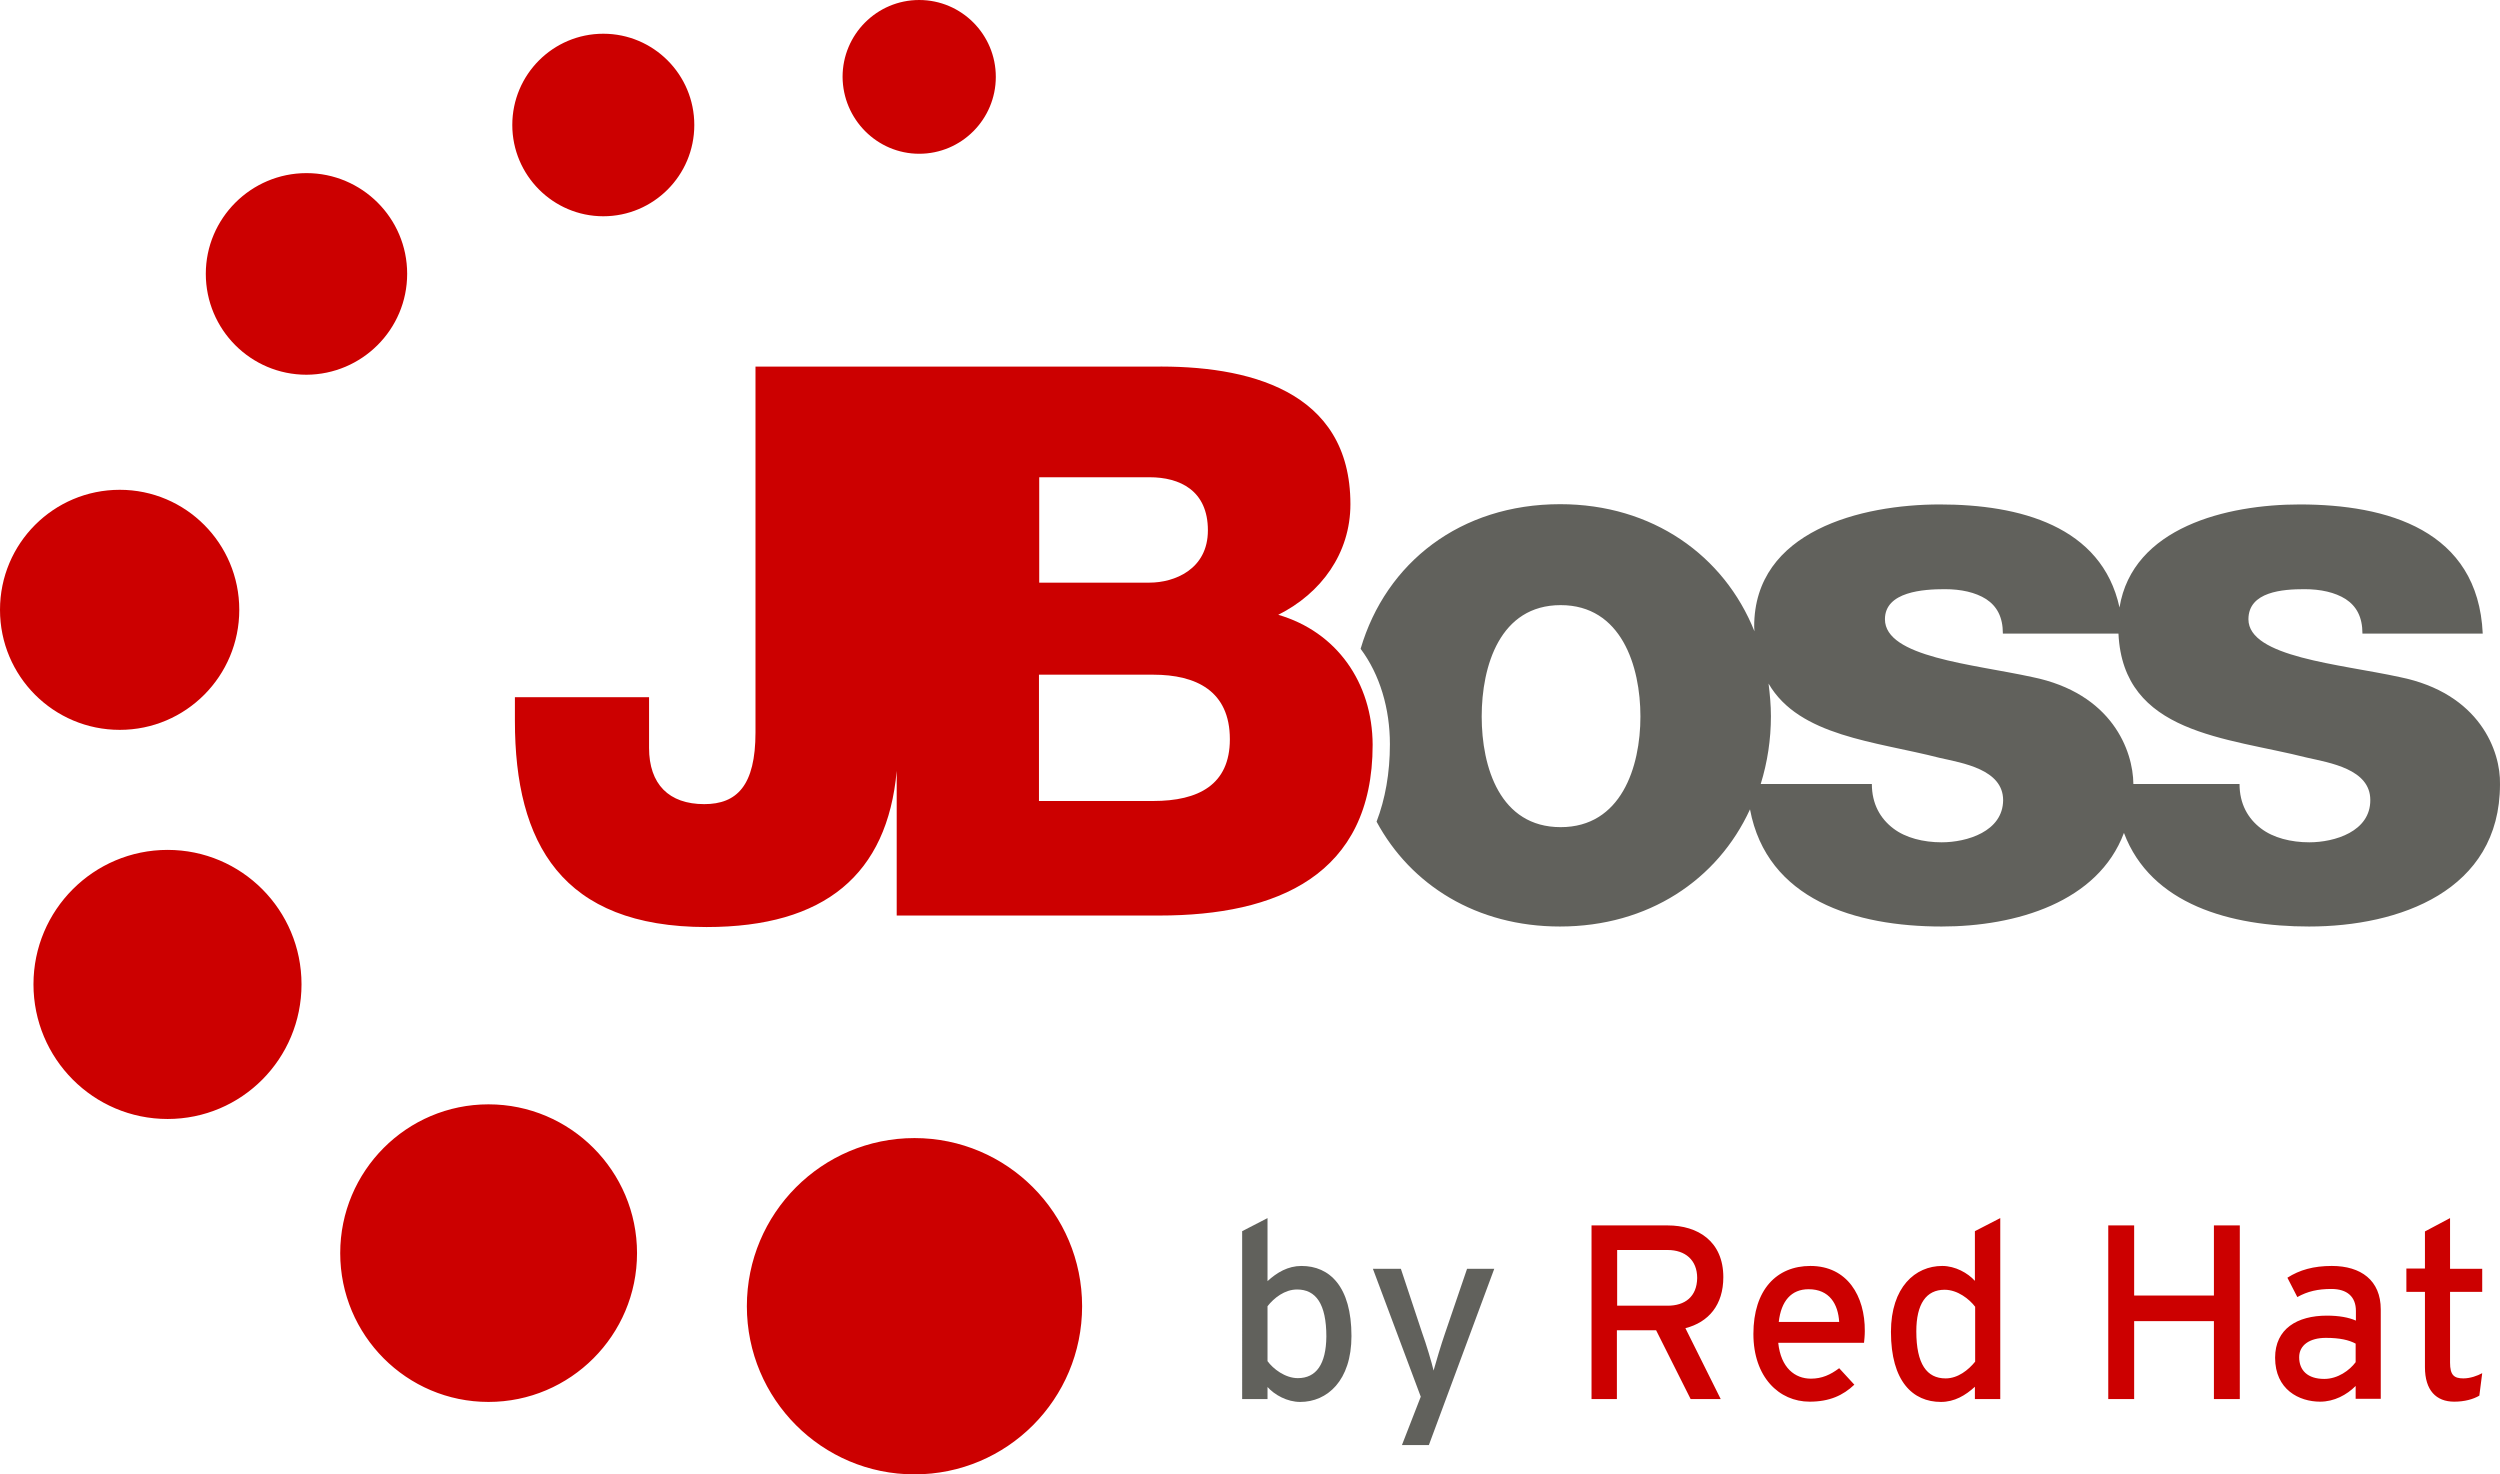 <svg xmlns="http://www.w3.org/2000/svg" viewBox="0 0 956 563.7">
  <path fill="#C00" d="M155.7 104.7c0-21.3-17.3-38.5-38.5-38.5s-38.5 17.3-38.5 38.5c0 21.3 17.2 38.6 38.5 38.6 21.2-.1 38.5-17.3 38.5-38.6zm195.8-45.9c16.2 0 29.3-13.2 29.3-29.4S367.7 0 351.5 0s-29.3 13.2-29.3 29.4c.1 16.2 13.2 29.4 29.3 29.4zM45.8 279.1c25.3 0 45.7-20.6 45.7-45.9 0-25.4-20.5-45.9-45.7-45.9-25.3 0-45.8 20.5-45.8 45.9s20.5 45.9 45.8 45.9zM230.7 82.7c19.2 0 34.8-15.6 34.8-34.9s-15.6-34.9-34.8-34.9-34.8 15.6-34.8 34.9c0 19.2 15.6 34.9 34.8 34.9zM64.1 325c-28.3 0-51.3 23-51.3 51.4s22.9 51.5 51.3 51.5c28.3 0 51.2-23 51.2-51.5 0-28.4-22.9-51.4-51.2-51.4zm122.7 97.3c-31.3 0-56.7 25.5-56.7 56.9s25.4 56.9 56.7 56.9 56.8-25.5 56.8-56.9-25.5-56.9-56.8-56.9zm704.9 61.8c-7 0-12.3 1.5-17 4.5l3.8 7.4c3.9-2.2 7.9-3.1 13-3.1 6.1 0 9.4 3 9.4 8.4v3.7c-2.7-1.2-6.4-1.9-11.1-1.9-11.3 0-19.8 5-19.8 16.1 0 12.2 9.2 16.8 17.2 16.8 5.4 0 10.2-2.6 13.6-6v4.9h9.6v-34.2c0-11.1-7.6-16.6-18.7-16.6zm9.1 29.7v7.1c-2.3 3.1-6.8 6.4-12 6.4-6.4 0-9.6-3.3-9.6-8.3 0-4.6 4-7.4 10.2-7.4 5.3 0 8.8.8 11.4 2.2zm-145.6-24c-2.7-3-7.5-5.7-12.5-5.7-10.3 0-19.6 8.1-19.6 25.2 0 19 8.4 26.8 19.1 26.8 5.2 0 9.4-2.5 13-5.8v4.7h9.7v-69.2l-9.7 5v19zm.1 9.9v21c-2.6 3.2-6.6 6.4-11.3 6.4-7.2 0-11.2-5.5-11.2-18 0-10.5 3.8-15.9 10.8-15.9 5 0 9.5 3.6 11.7 6.5zm91.3-4.3h-30.5v-26.8h-9.9V535h9.9v-29.8h30.5V535h9.9v-66.4h-9.9v26.8zm102.6-1.3v-8.9h-12.3v-19.4l-9.6 5.1v14.2h-7.1v8.9h7.1v28.8c0 8.9 4.3 13.2 11.2 13.2 3.9 0 7.2-.9 9.6-2.3l1.1-8.6c-1.8 1-4.6 2-7.2 2-3.6 0-5.1-1.3-5.1-6V494h12.3v.1zm-599.5-58.9c-35.4 0-64.1 28.8-64.1 64.3s28.7 64.3 64.1 64.3 64.1-28.7 64.1-64.3c0-35.5-28.7-64.3-64.1-64.3zm139.1-200.1c16.4-8.2 27.6-23.5 27.6-42.3 0-43.8-39.6-53.2-75.6-52.6H288.9v139.9c0 20.3-7.1 27.4-19.6 27.4-13.5 0-21.1-7.6-21.1-21.5v-19.4h-51.3v9.1c0 46.8 17.9 78.8 73.3 78.8 45.2 0 69.1-20.1 72.7-59.7v55.3h100.5c44.8 0 81.5-15.3 81.5-65.3-.1-23.8-13.8-43.2-36.1-49.7zm-91.4-52.6h42.2c11.5 0 22.3 5 22.3 20.3 0 15-12.9 20-22.3 20h-42.2v-40.3zM441 306.3h-43.7V258H441c16.4 0 29.3 6.2 29.3 24.7 0 17.4-12 23.6-29.3 23.6zm251.3 177.8c-12.9 0-21.8 9.1-21.8 26 0 16.5 9.8 25.9 21.5 25.9 7.6 0 12.8-2.4 17.1-6.5l-5.8-6.3c-3.3 2.5-6.6 4-10.8 4-6.1 0-11.5-4.1-12.5-13.7h32.8c.1-1 .3-2.7.3-4.5.1-13.4-6.7-24.9-20.8-24.9zm-12.1 21.4c.9-8 4.8-12.5 11.4-12.5 8 0 11.3 5.7 11.7 12.5h-23.1zM659 488.4c0-13.7-9.7-19.8-21.3-19.8h-29.1V535h9.7v-26.3h15l13.2 26.3H658l-13.5-27.1c8.9-2.3 14.5-8.9 14.5-19.5zm-21.3 10.9h-19.3V478h19.3c6.7 0 11.3 3.8 11.3 10.7-.1 7.2-4.7 10.6-11.3 10.6z"/>
  <g fill="#61615C">
    <path d="M917.6 258.9c-22.9-5-57.8-7.6-57.8-22.1 0-10.6 13.2-11.5 21.4-11.5 6.2 0 11.7 1.2 15.8 3.8 4.1 2.7 6.4 6.8 6.4 13.2h46c-1.8-39.7-36.7-49.4-70-49.4-27.8 0-63.9 8.7-68.9 39.4-6.8-31.2-38.3-39.4-68.7-39.4-29.9 0-71 10-71 46.7 0 .6.1 1.2.1 1.8-11.6-29-39-48.6-74.3-48.6-38.1 0-66.6 22.3-76.3 55.3 7.4 9.9 11.2 22.9 11.2 36.5 0 11.1-1.8 21-5.1 29.6 13.1 24.3 38.3 40.1 70.1 40.1 33.8 0 60.3-17.8 72.7-44.8 6.5 34.6 40.3 44.8 73.3 44.8 28.4 0 59.8-9.3 69.7-35.8 10.3 27.4 40.8 35.8 70.8 35.8 34.3 0 73-13.5 73-54.4.3-12.5-7.6-34.8-38.4-41zm-320.8 57.4c-23.2 0-30.2-22.9-30.2-42.3s7-42.6 30.2-42.6 30.5 23.3 30.5 42.6c0 19.4-7.4 42.3-30.5 42.3zm145.7 5.8c-7 0-13.8-1.7-18.5-5.3-5-3.8-8.2-9.4-8.2-17h-42.5c2.6-8.4 3.9-17.1 3.9-25.9 0-4.3-.4-8.4-.9-12.5 11.7 20.2 40.9 22.1 65.4 28.4 8.8 2 24.3 4.4 24.3 16.2-.1 12-13.9 16.1-23.5 16.1zm140.6 0c-7 0-13.8-1.7-18.5-5.3-5-3.8-8.2-9.4-8.2-17h-40.6c-.1-12.7-8.1-34.7-38.7-40.9-22.9-5-56.3-7.6-56.3-22.1 0-10.6 14.8-11.5 22.9-11.5 6.2 0 11.7 1.2 15.8 3.8 4.1 2.7 6.4 6.8 6.4 13.2h44.2c1.8 38.5 41.3 39.6 72 47.4 8.8 2 24.3 4.4 24.3 16.2.1 12.1-13.7 16.2-23.3 16.2zM497.7 484.1c-5.2 0-9.4 2.5-13 5.8v-24.1l-9.7 5V535h9.7v-4.6c2.7 3 7.5 5.7 12.5 5.7 10.3 0 19.6-8.1 19.6-25.2 0-19-8.4-26.8-19.1-26.8zm-1.4 42.9c-4.9 0-9.5-3.6-11.6-6.5v-21c2.5-3.2 6.6-6.4 11.3-6.4 7.2 0 11.2 5.5 11.2 18-.1 10.6-3.9 15.9-10.9 15.9zm56.3-17.2c-1.5 4.3-3.6 11.4-4.4 14.3-.6-2.7-2.8-10.1-4.4-14.5l-8.1-24.4H525l18.3 48.9-7.2 18.5h10.3l25-67.4H561l-8.4 24.6z"/>
  </g>
</svg>
